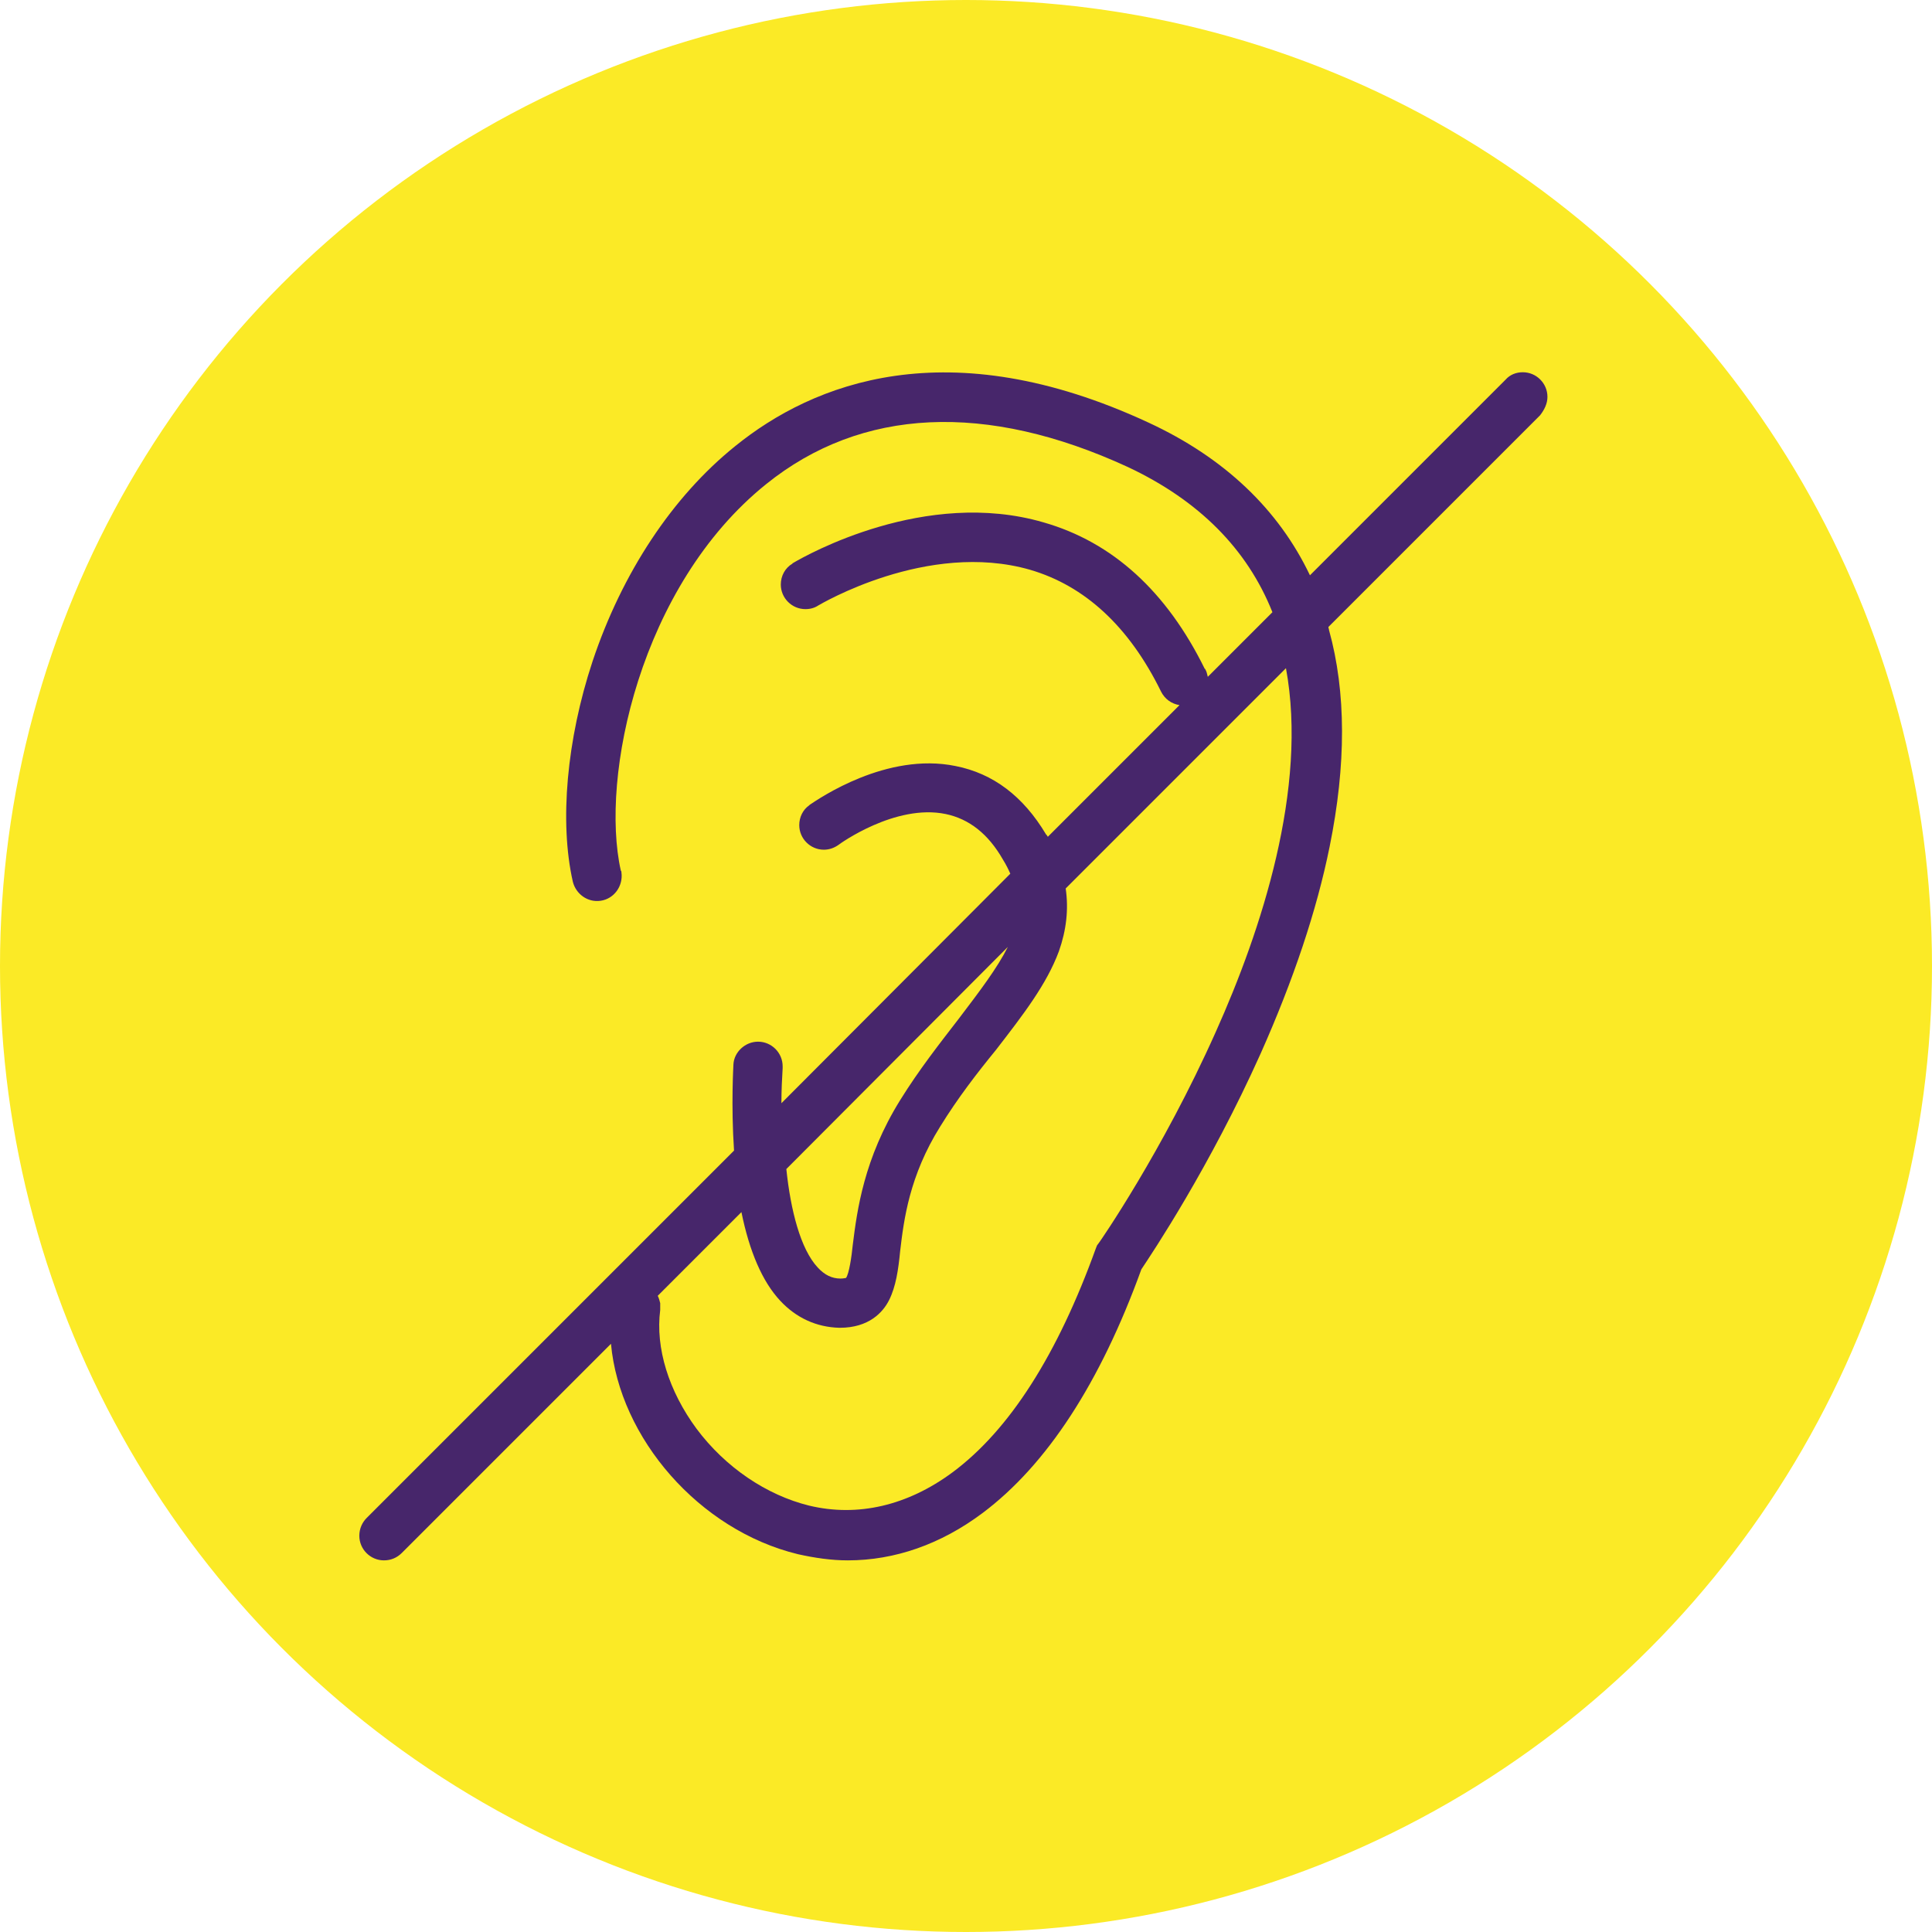 <?xml version="1.0" encoding="utf-8"?>
<!-- Generator: Adobe Illustrator 21.1.0, SVG Export Plug-In . SVG Version: 6.00 Build 0)  -->
<svg version="1.1" id="Layer_1" xmlns="http://www.w3.org/2000/svg" xmlns:xlink="http://www.w3.org/1999/xlink" x="0px" y="0px"
	 viewBox="0 0 314 314" style="enable-background:new 0 0 314 314;" xml:space="preserve">
<style type="text/css">
	.st0{fill:#FBEA26;}
	.st1{fill:#47266B;}
</style>
<title>ucho</title>
<circle class="st0" cx="157" cy="157" r="157"/>
<path class="st1" d="M251.5,64.5c0-2.2-1.8-4-4-4c-1.1,0-2.1,0.4-2.8,1.2l-31.8,31.8c-5.1-10.7-13.9-19.1-26.2-24.8
	c-32.7-15.2-54.6-6.4-67.2,3.8c-10.2,8.2-18.4,20.6-23.2,35c-4.2,12.7-5.4,26.1-3.2,35.8c0.5,2,2.4,3.4,4.5,3.1
	c2.2-0.3,3.7-2.4,3.4-4.6c0-0.1,0-0.2-0.1-0.3c-3.4-15.2,3.1-46.3,23.6-62.8c15.5-12.5,35.8-13.4,58.8-2.8
	c11.5,5.4,19.4,13.3,23.5,23.6l-10.5,10.5c-0.1-0.4-0.2-0.9-0.4-1.2c0,0,0-0.1-0.1-0.1c-6.2-12.6-15-20.6-26.2-23.8
	c-19.2-5.6-38.5,5.3-40.7,6.6v0c-0.1,0-0.1,0.1-0.1,0.1l0,0c-1.2,0.7-1.9,2-1.9,3.4c0,2.2,1.8,4,4,4c0.8,0,1.5-0.2,2.1-0.6
	c0.2-0.1,17.7-10.6,34.4-5.8c8.9,2.6,16.1,9.2,21.3,19.8c0.6,1.2,1.7,2,3,2.2L170.3,136c-0.1-0.2-0.2-0.3-0.3-0.4
	c-3.7-6.2-8.6-9.9-14.7-11.1c-11.2-2.3-22.2,5.3-23.7,6.3c0,0,0,0,0,0c0,0-0.1,0.1-0.1,0.1l0,0c-1,0.7-1.6,1.9-1.6,3.2
	c0,2.2,1.8,4,4,4c0.9,0,1.7-0.3,2.4-0.8c0.1-0.1,9.2-6.7,17.4-5c3.8,0.8,6.9,3.2,9.3,7.4c0.5,0.8,0.9,1.6,1.2,2.3l-37.2,37.3
	c0-2.1,0.1-4,0.2-5.7c0-0.1,0-0.2,0-0.3c0-2.2-1.8-4-4-4c-2.1,0-3.9,1.7-4,3.7c0,0.3-0.4,6.5,0.1,14l-59.7,59.7
	c-0.7,0.7-1.2,1.7-1.2,2.9c0,2.2,1.8,4,4,4c1.1,0,2.1-0.4,2.9-1.2l34-34c1.4,15.3,14.3,30.3,30.4,34.2c2.7,0.6,5.4,1,8.1,1
	c7.6,0,15.1-2.6,21.9-7.7c10.4-7.8,19.1-21.1,25.8-39.6c1.8-2.7,11.1-16.6,19.4-35.1c5.3-11.9,9.1-23.2,11.2-33.6
	c2.7-13.3,2.7-25.1-0.1-35.2c0-0.2-0.1-0.3-0.1-0.5l34.4-34.4C251,66.6,251.5,65.6,251.5,64.5z M163.8,153.9
	c-1.7,3.4-4.5,7.1-8,11.7c-3,3.9-6.4,8.2-9.5,13.2c-5.9,9.5-7,17.9-7.7,23.5c-0.2,2-0.6,4.7-1.1,5.4c-0.1,0-0.4,0.1-0.9,0.1
	c-1.4,0-2.6-0.6-3.7-1.8c-2.8-3-4.4-9.3-5.1-16L163.8,153.9z M197.6,167.7c-8.7,19.5-18.9,34.2-19,34.3l-0.3,0.4l-0.2,0.5
	c-6.2,17.2-14,29.5-23.3,36.4c-7.3,5.4-15.4,7.3-23.3,5.4c-6.9-1.7-13.6-6.2-18.3-12.5c-4.5-6.1-6.7-13.1-5.9-19.3
	c0-0.4,0-0.7,0-1.1c-0.1-0.4-0.2-0.8-0.4-1.2l13.6-13.6c1.3,6.4,3.4,11.3,6.3,14.4c2.6,2.8,5.9,4.3,9.6,4.4c0,0,0.1,0,0.1,0
	c4.7,0,7-2.5,8-4.5c1.1-2.2,1.5-4.9,1.8-8c0.6-5.1,1.5-12.2,6.5-20.2c2.9-4.7,6-8.7,9.1-12.5c4.4-5.7,8.2-10.6,10.2-16
	c1.2-3.4,1.6-6.8,1.1-10.2l35.8-35.8C212.6,128.1,205,151.2,197.6,167.7z"/>
</svg>
